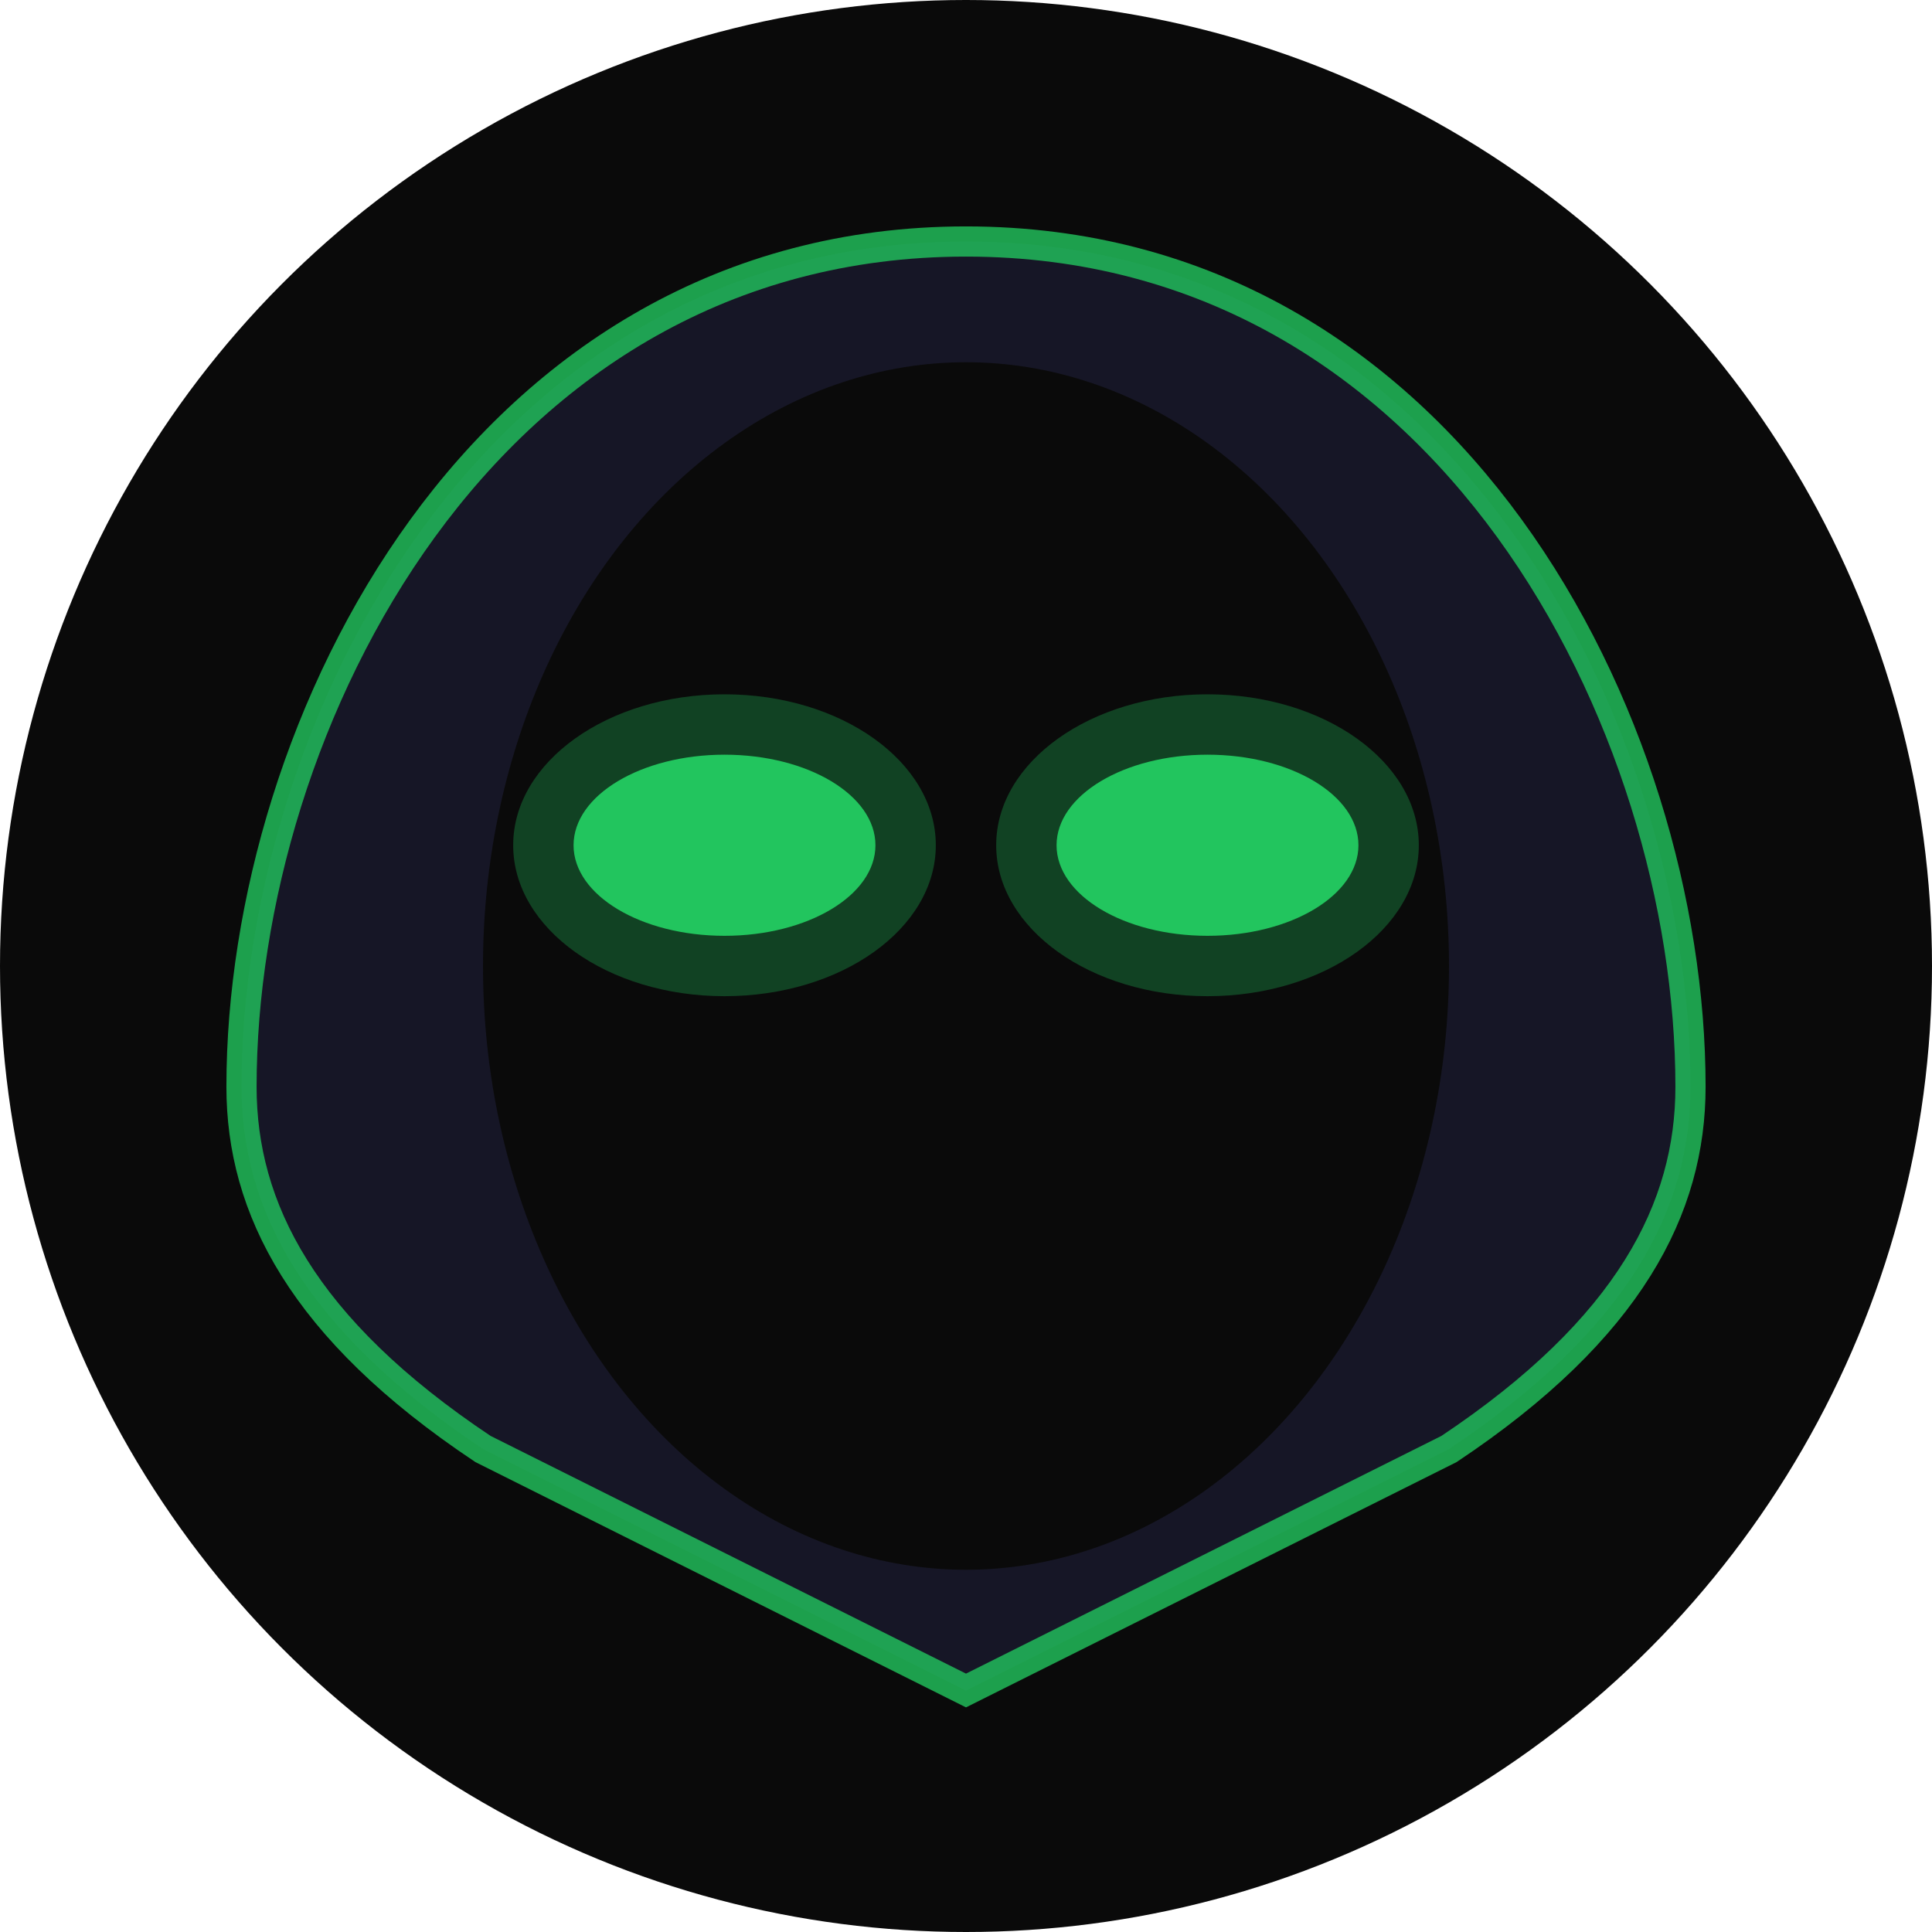 <svg xmlns="http://www.w3.org/2000/svg" viewBox="0 0 32 32">
  <!-- Dark background circle -->
  <circle cx="16" cy="16" r="16" fill="#0a0a0a"/>

  <!-- Hood shape -->
  <path d="M16 4 C8 4 4 12 4 18 C4 20 5 22 8 24 L16 28 L24 24 C27 22 28 20 28 18 C28 12 24 4 16 4Z" fill="#1a1a2e" stroke="#22c55e" stroke-width="0.5" opacity="0.8"/>

  <!-- Inner hood shadow -->
  <ellipse cx="16" cy="16" rx="8" ry="10" fill="#0a0a0a"/>

  <!-- Left eye glow -->
  <ellipse cx="12" cy="14" rx="2.5" ry="1.5" fill="#22c55e">
    <animate attributeName="opacity" values="0.8;1;0.8" dur="2s" repeatCount="indefinite"/>
  </ellipse>

  <!-- Right eye glow -->
  <ellipse cx="20" cy="14" rx="2.5" ry="1.5" fill="#22c55e">
    <animate attributeName="opacity" values="0.8;1;0.8" dur="2s" repeatCount="indefinite"/>
  </ellipse>

  <!-- Eye glow effect -->
  <ellipse cx="12" cy="14" rx="3.5" ry="2.5" fill="#22c55e" opacity="0.3"/>
  <ellipse cx="20" cy="14" rx="3.5" ry="2.5" fill="#22c55e" opacity="0.3"/>
</svg>